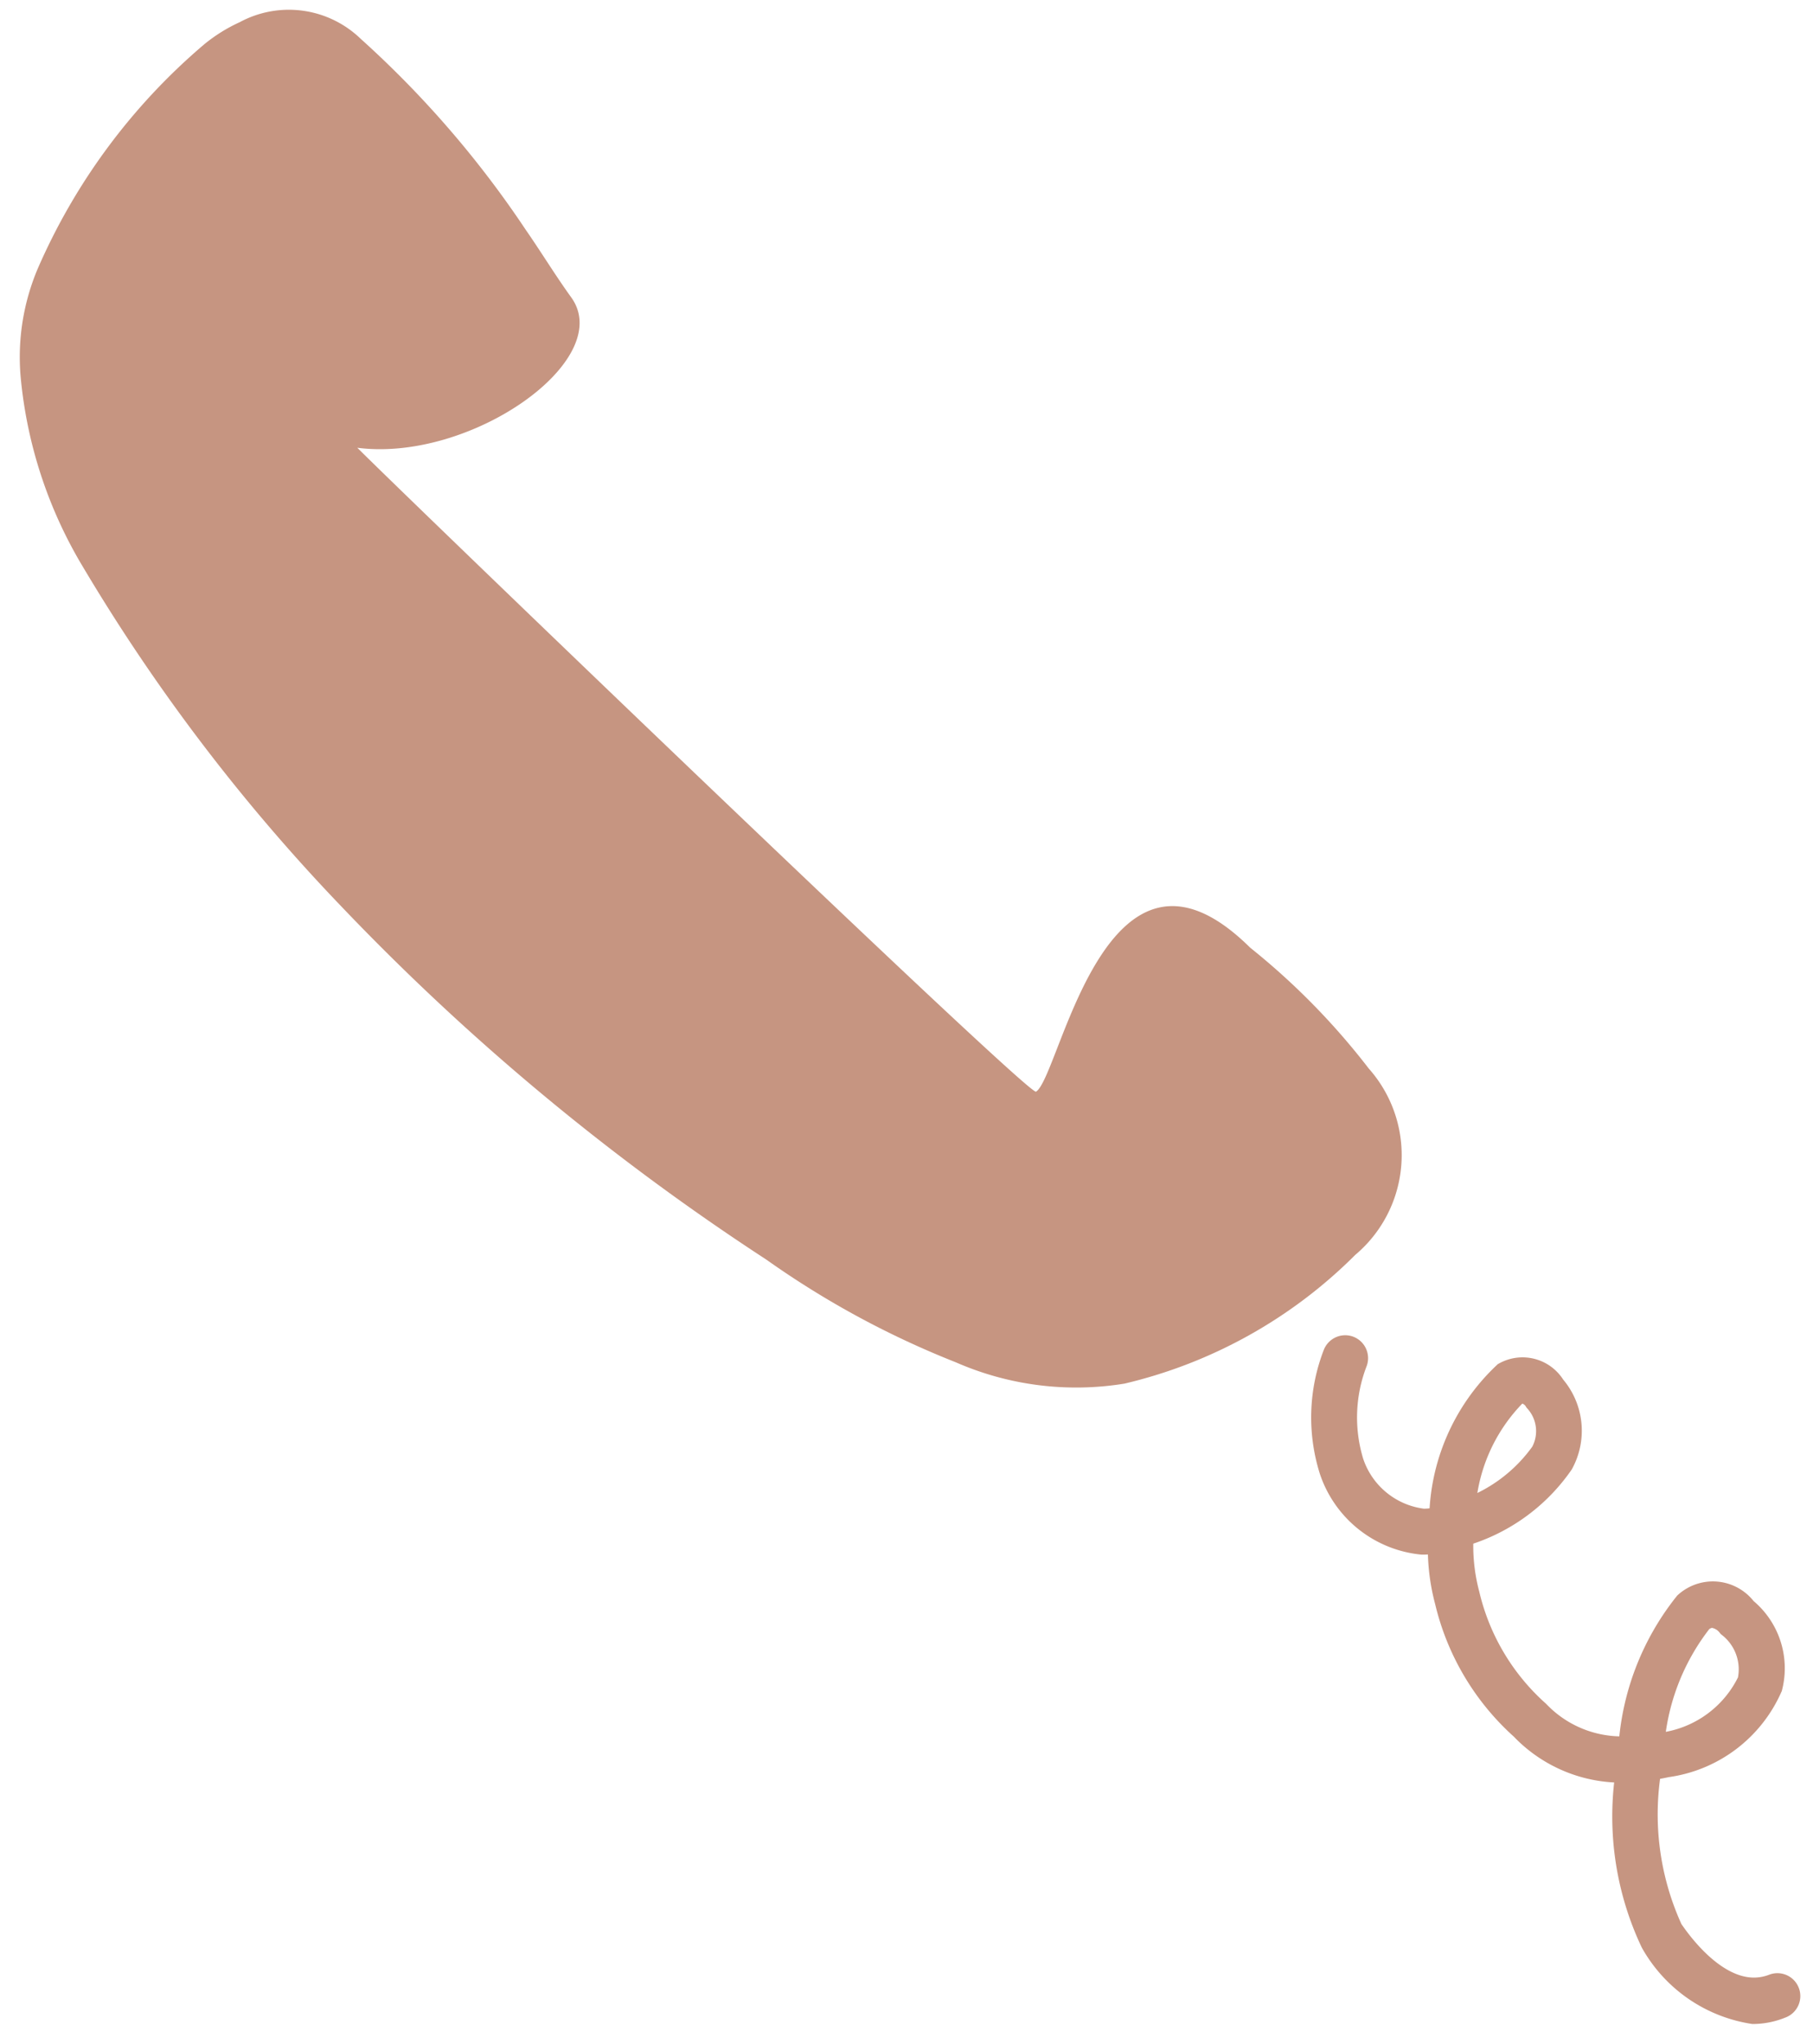 <svg xmlns="http://www.w3.org/2000/svg" xmlns:xlink="http://www.w3.org/1999/xlink" width="30" height="33.827" viewBox="0 0 30 33.827">
  <defs>
    <clipPath id="clip-path">
      <rect id="Rectangle_1964" data-name="Rectangle 1964" width="30" height="33.827" fill="none"/>
    </clipPath>
  </defs>
  <g id="Group_4573" data-name="Group 4573" transform="translate(-310.803 -170.507)">
    <g id="Group_4572" data-name="Group 4572" transform="translate(310.803 170.507)" clip-path="url(#clip-path)">
      <path id="Path_28281" data-name="Path 28281" d="M316.848,177.978c.888.888,11.115,10.738,11.237,10.663.4-.244,1.148-4.757,3.544-2.383a11.675,11.675,0,0,1,1.962,2,2.158,2.158,0,0,1-.223,3.084,7.985,7.985,0,0,1-3.82,2.131,4.962,4.962,0,0,1-2.79-.353,14.844,14.844,0,0,1-3.136-1.7,39.573,39.573,0,0,1-7.036-5.849,30.969,30.969,0,0,1-4.268-5.609,7.432,7.432,0,0,1-1.035-3.157,3.755,3.755,0,0,1,.284-1.786,10.211,10.211,0,0,1,2.75-3.708,2.67,2.67,0,0,1,.592-.37,1.71,1.71,0,0,1,2,.274,16.736,16.736,0,0,1,2.729,3.157c.257.37.491.756.755,1.122.747,1.032-1.656,2.736-3.542,2.49" transform="translate(-310.942 -170.574)" fill="#c69581"/>
      <path id="Path_28282" data-name="Path 28282" d="M349.1,213.208a2.269,2.269,0,0,1-1.626-1.13,4.81,4.81,0,0,1-.391-2.87,2.227,2.227,0,0,1-1.775-.686,4.033,4.033,0,0,1-1.234-2.079,3.326,3.326,0,0,1-.107-1.045,1.4,1.4,0,0,1-.347.042,1.716,1.716,0,0,1-1.458-1.167,2.849,2.849,0,0,1,.06-1.878.131.131,0,0,1,.164-.079.13.13,0,0,1,.08.164,2.6,2.6,0,0,0-.062,1.7,1.475,1.475,0,0,0,1.23,1,1.282,1.282,0,0,0,.35-.051,3.305,3.305,0,0,1,1.034-2.388.549.549,0,0,1,.731.2,1.068,1.068,0,0,1,.131,1.208,2.968,2.968,0,0,1-1.659,1.172,3.205,3.205,0,0,0,.1,1.046,3.823,3.823,0,0,0,1.174,1.972,1.975,1.975,0,0,0,1.617.6,4.2,4.2,0,0,1,.909-2.4.611.611,0,0,1,.9.094,1.207,1.207,0,0,1,.411,1.231,2.151,2.151,0,0,1-1.678,1.262,3.157,3.157,0,0,1-.318.054,4.644,4.644,0,0,0,.353,2.747c.261.386.956,1.251,1.755.951a.129.129,0,1,1,.091.241,1.191,1.191,0,0,1-.434.082m-.684-6.558a.366.366,0,0,0-.23.1,3.859,3.859,0,0,0-.817,2.176c.074-.011.152-.025.228-.042a1.923,1.923,0,0,0,1.485-1.081.971.971,0,0,0-.346-.977.462.462,0,0,0-.321-.172m-3.145-3.714a.291.291,0,0,0-.133.037,3.014,3.014,0,0,0-.892,2.077,2.685,2.685,0,0,0,1.407-1.015.806.806,0,0,0-.107-.928.359.359,0,0,0-.275-.17" transform="translate(-320.085 -179.961)" fill="#5e6d83"/>
      <path id="Path_28283" data-name="Path 28283" d="M349.1,213.208a2.269,2.269,0,0,1-1.626-1.13,4.81,4.81,0,0,1-.391-2.87,2.227,2.227,0,0,1-1.775-.686,4.033,4.033,0,0,1-1.234-2.079,3.326,3.326,0,0,1-.107-1.045,1.4,1.4,0,0,1-.347.042,1.716,1.716,0,0,1-1.458-1.167,2.849,2.849,0,0,1,.06-1.878.131.131,0,0,1,.164-.079.13.13,0,0,1,.08.164,2.6,2.6,0,0,0-.062,1.7,1.475,1.475,0,0,0,1.23,1,1.282,1.282,0,0,0,.35-.051,3.305,3.305,0,0,1,1.034-2.388.549.549,0,0,1,.731.2,1.068,1.068,0,0,1,.131,1.208,2.968,2.968,0,0,1-1.659,1.172,3.205,3.205,0,0,0,.1,1.046,3.823,3.823,0,0,0,1.174,1.972,1.975,1.975,0,0,0,1.617.6,4.2,4.2,0,0,1,.909-2.4.611.611,0,0,1,.9.094,1.207,1.207,0,0,1,.411,1.231,2.151,2.151,0,0,1-1.678,1.262,3.157,3.157,0,0,1-.318.054,4.644,4.644,0,0,0,.353,2.747c.261.386.956,1.251,1.755.951a.129.129,0,1,1,.091.241A1.191,1.191,0,0,1,349.1,213.208Zm-.684-6.558a.366.366,0,0,0-.23.1,3.859,3.859,0,0,0-.817,2.176c.074-.011.152-.025.228-.042a1.923,1.923,0,0,0,1.485-1.081.971.971,0,0,0-.346-.977A.462.462,0,0,0,348.415,206.65Zm-3.145-3.714a.291.291,0,0,0-.133.037,3.014,3.014,0,0,0-.892,2.077,2.685,2.685,0,0,0,1.407-1.015.806.806,0,0,0-.107-.928A.359.359,0,0,0,345.271,202.936Z" transform="translate(-320.085 -179.961)" fill="none" stroke="#c69581" stroke-miterlimit="10" stroke-width="0.5"/>
    </g>
  </g>
</svg>
